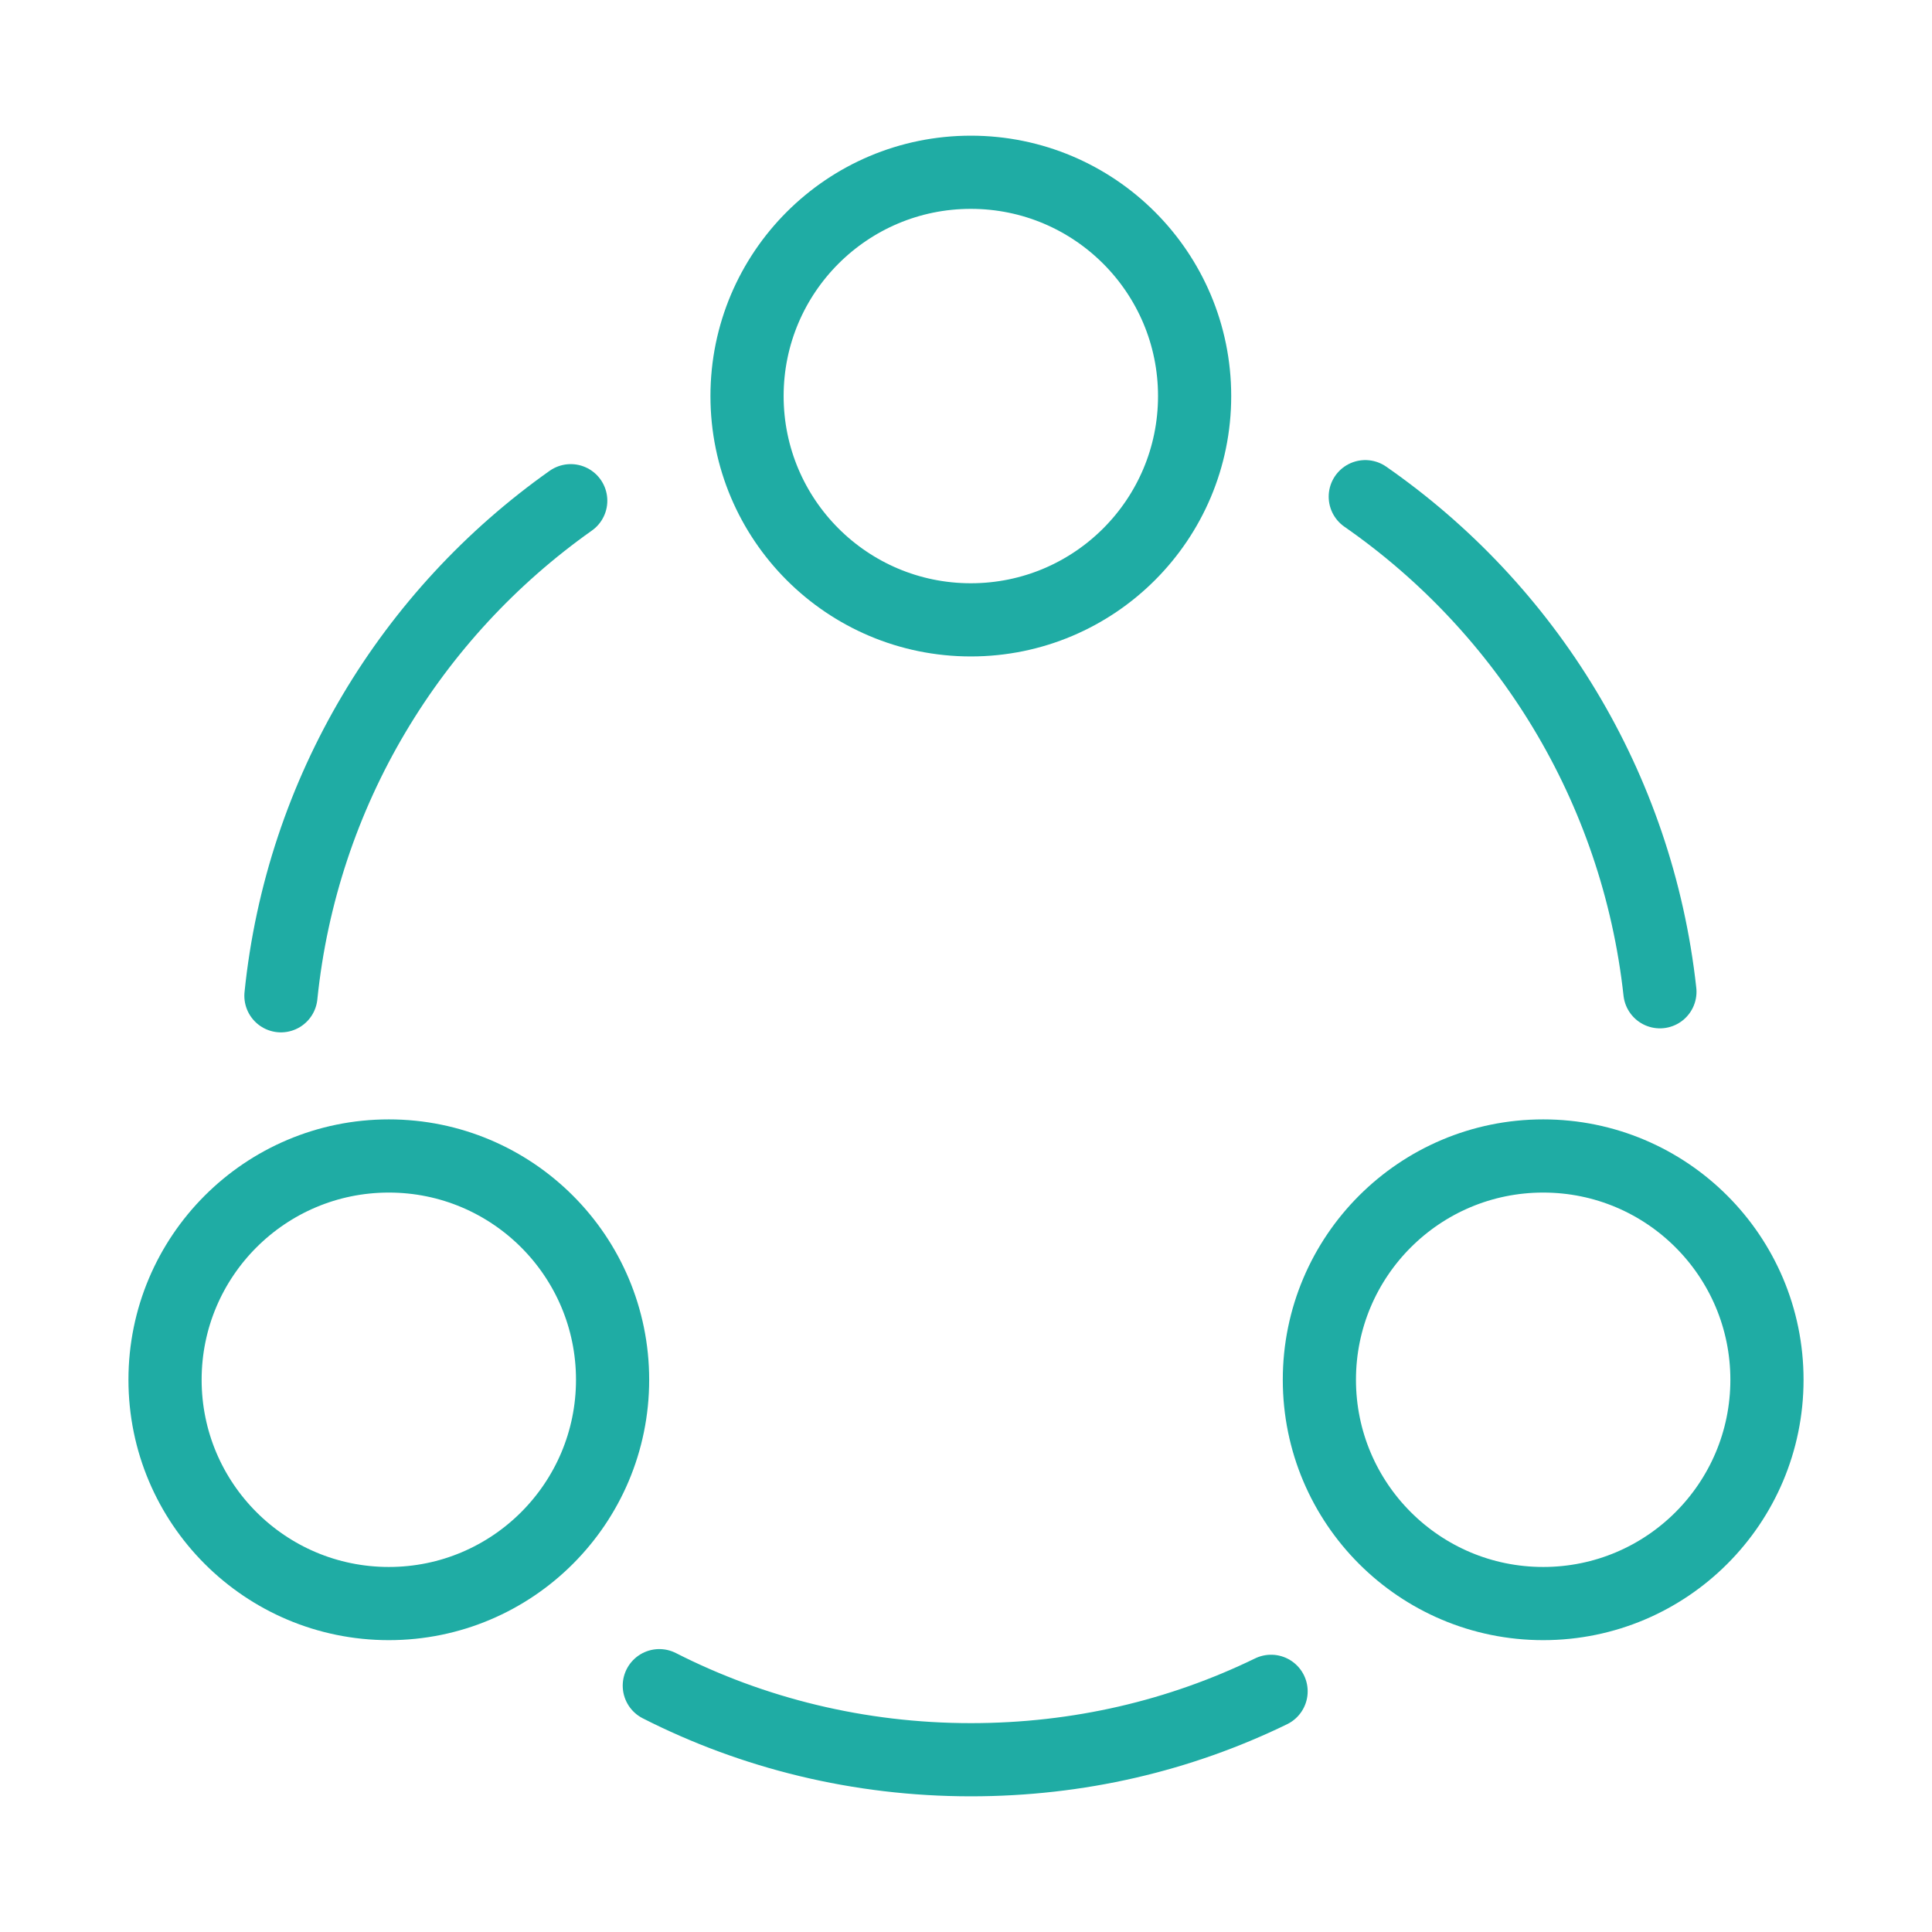 <svg width="66" height="66" viewBox="0 0 66 66" fill="none" xmlns="http://www.w3.org/2000/svg">
<path d="M46.64 16.967C52.14 20.79 55.935 26.867 56.705 33.88" stroke="#1FACA4" stroke-width="2.5" stroke-linecap="round" stroke-linejoin="round"/>
<path d="M9.597 34.017C10.312 27.032 14.053 20.955 19.497 17.105" stroke="#1FACA4" stroke-width="2.5" stroke-linecap="round" stroke-linejoin="round"/>
<path d="M22.523 57.585C25.712 59.208 29.343 60.115 33.165 60.115C36.85 60.115 40.315 59.29 43.422 57.778" stroke="#1FACA4" stroke-width="2.5" stroke-linecap="round" stroke-linejoin="round"/>
<path d="M33.165 21.175C37.387 21.175 40.81 17.752 40.81 13.53C40.81 9.308 37.387 5.885 33.165 5.885C28.943 5.885 25.52 9.308 25.52 13.53C25.52 17.752 28.943 21.175 33.165 21.175Z" stroke="#1FACA4" stroke-width="2.5" stroke-linecap="round" stroke-linejoin="round"/>
<path d="M13.283 54.78C17.505 54.78 20.927 51.357 20.927 47.135C20.927 42.913 17.505 39.49 13.283 39.49C9.06 39.49 5.638 42.913 5.638 47.135C5.638 51.357 9.06 54.78 13.283 54.78Z" stroke="#1FACA4" stroke-width="2.5" stroke-linecap="round" stroke-linejoin="round"/>
<path d="M52.718 54.78C56.94 54.78 60.362 51.357 60.362 47.135C60.362 42.913 56.94 39.49 52.718 39.49C48.495 39.49 45.072 42.913 45.072 47.135C45.072 51.357 48.495 54.78 52.718 54.78Z" stroke="#1FACA4" stroke-width="2.5" stroke-linecap="round" stroke-linejoin="round"/>
</svg>
